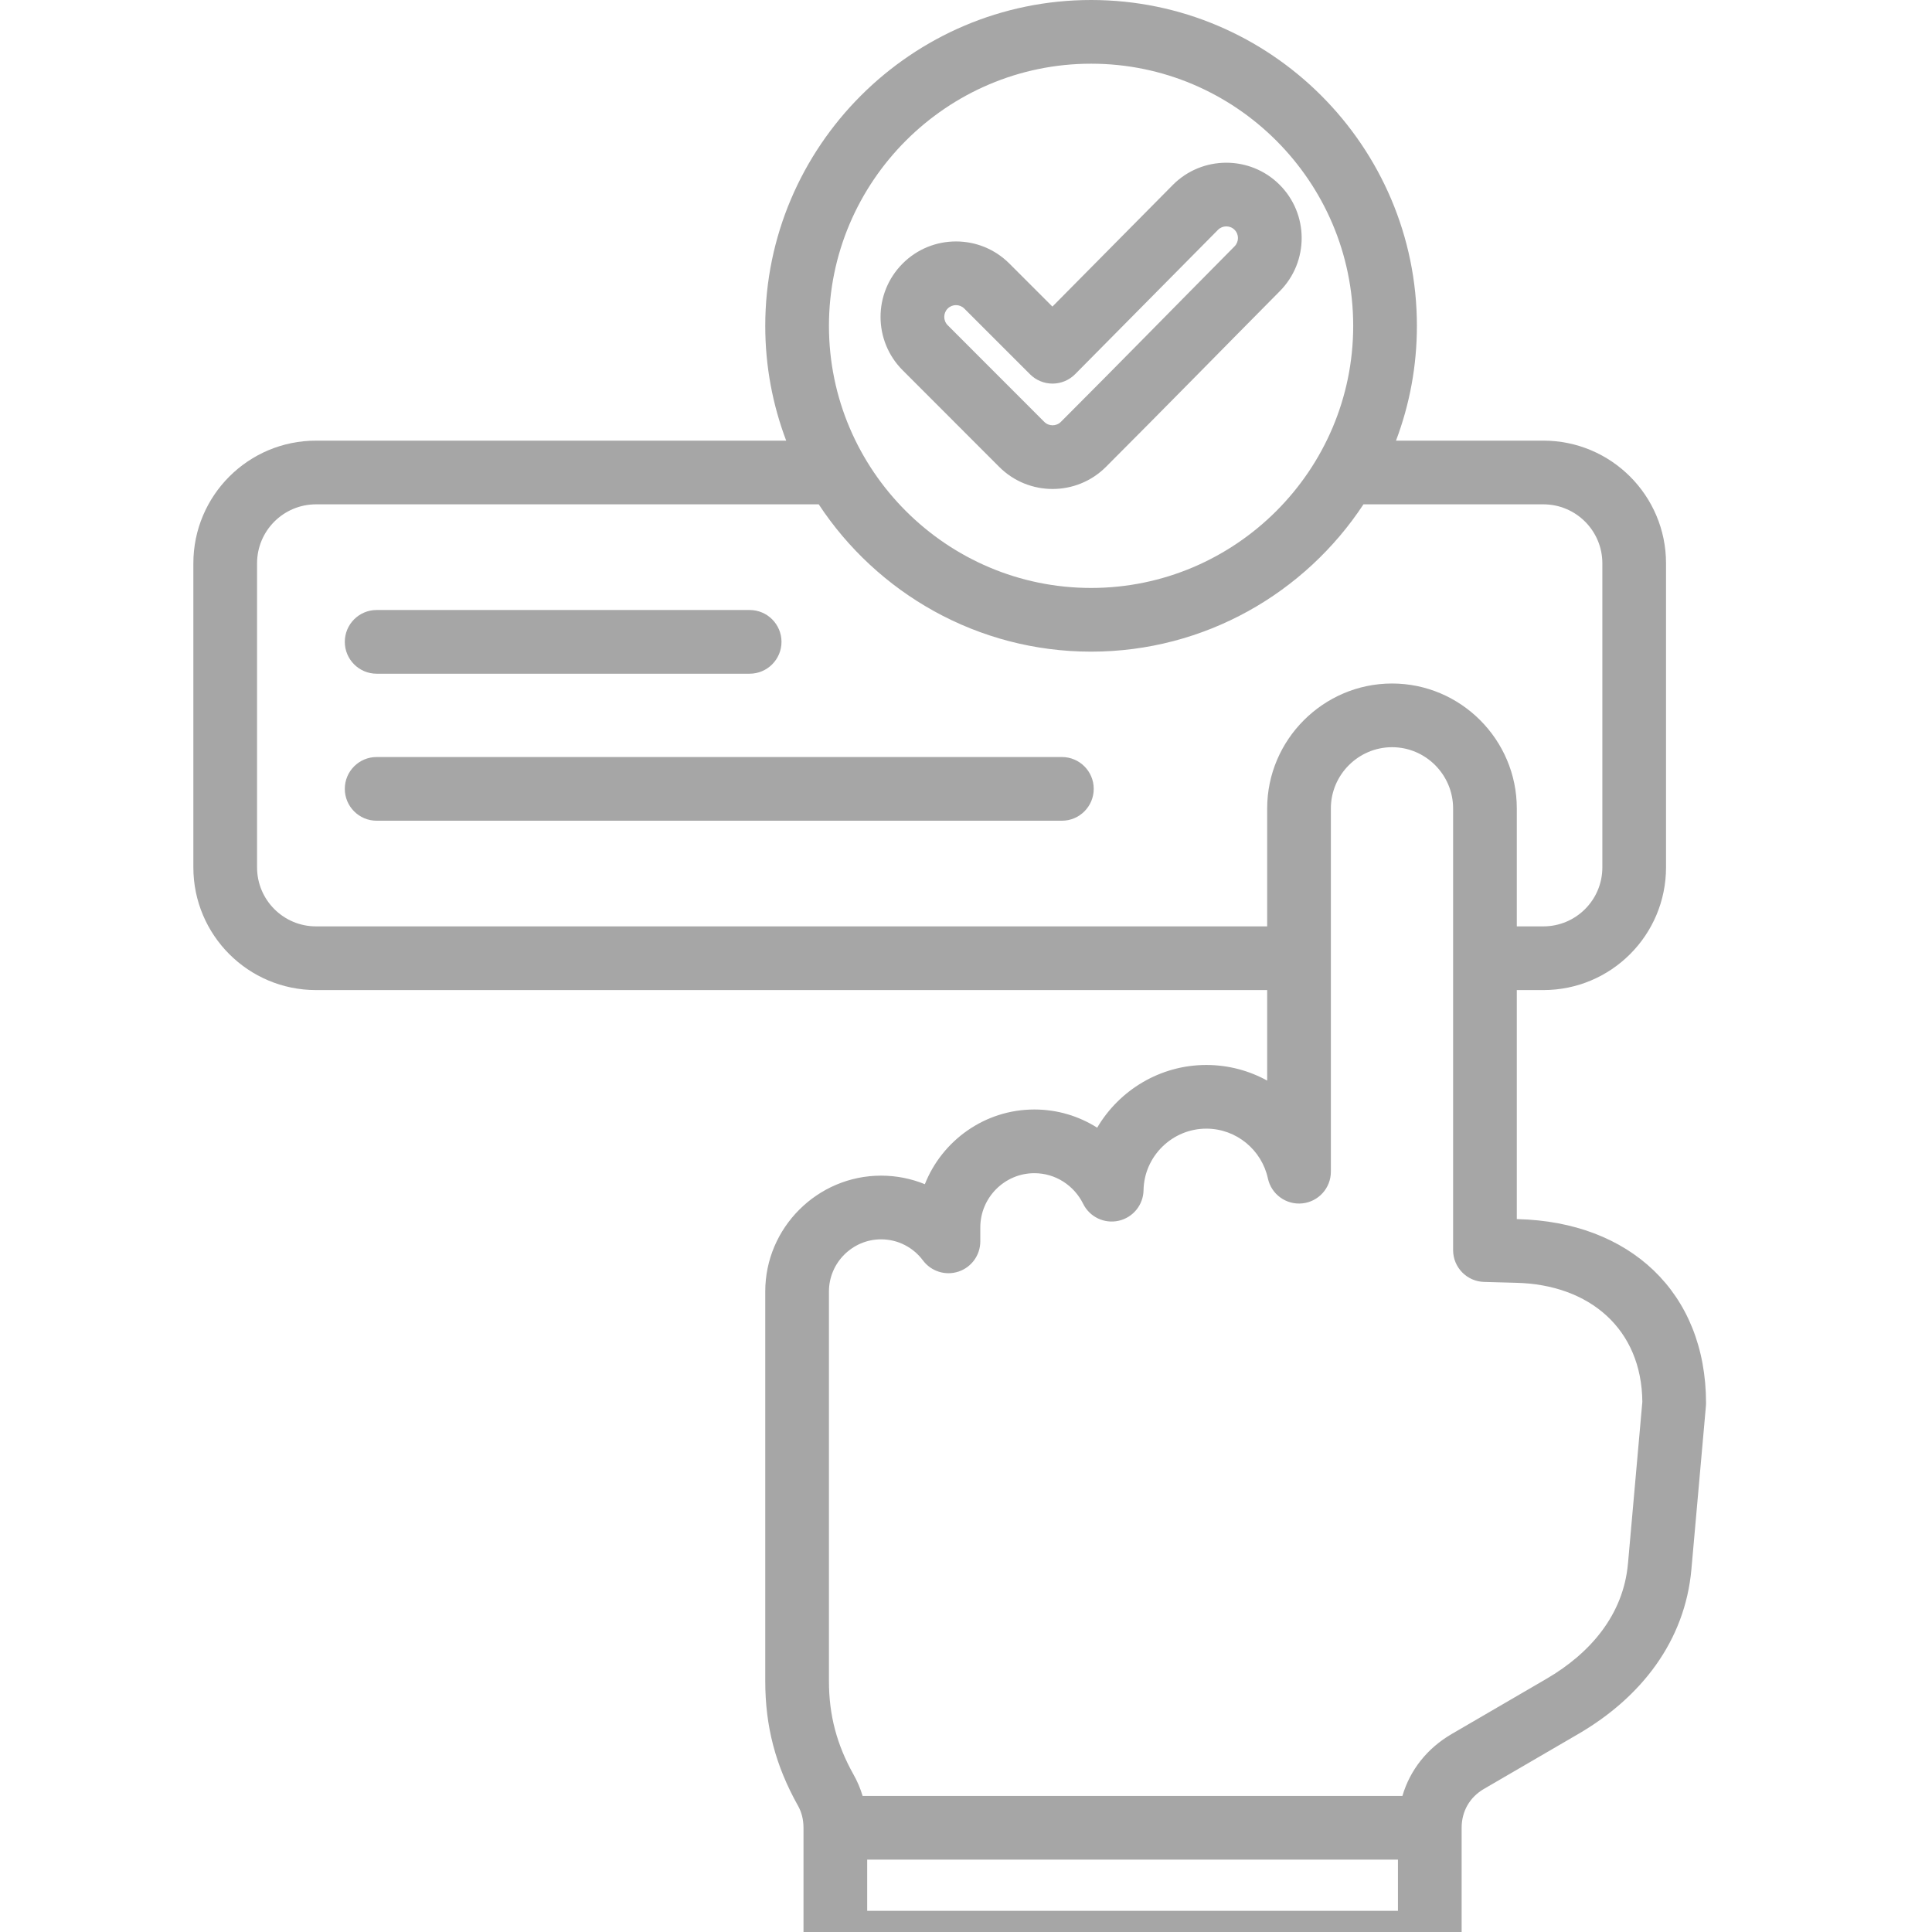 <svg version="1.0" preserveAspectRatio="xMidYMid meet" height="500" viewBox="0 0 375 375" zoomAndPan="magnify" width="500" xmlns:xlink="http://www.w3.org/1999/xlink" xmlns="http://www.w3.org/2000/svg"><defs><g></g><clipPath id="e8fb4ba902"><path clip-rule="nonzero" d="M 37.5 0 L 331.5 0 L 331.5 375 L 37.5 375 Z M 37.5 0"></path></clipPath></defs><g clip-path="url(#e8fb4ba902)"><path fill-rule="evenodd" fill-opacity="1" d="M 245.957 192.172 L 61.344 192.172 C 48.191 192.172 37.531 181.512 37.531 168.355 L 37.531 109.344 C 37.531 96.191 48.191 85.527 61.344 85.527 L 152.598 85.527 C 149.973 78.594 148.535 71.086 148.535 63.25 C 148.535 28.418 176.953 0 211.785 0 C 246.621 0 275.02 28.418 275.02 63.25 C 275.02 71.086 273.586 78.594 270.961 85.527 L 299.562 85.527 C 312.715 85.527 323.375 96.191 323.375 109.344 L 323.375 168.355 C 323.375 181.512 312.715 192.172 299.562 192.172 L 294.41 192.172 L 294.41 236.625 C 294.41 236.625 294.629 236.633 294.629 236.633 C 316.23 237.168 331.141 250.758 331.141 272.359 C 331.141 272.543 331.133 272.727 331.117 272.906 L 328.305 304.551 C 327.074 318.566 318.496 329.496 306.348 336.562 L 288.02 347.234 C 285.262 348.84 283.703 351.582 283.703 354.77 L 283.703 377.07 C 283.703 380.48 280.934 383.25 277.52 383.25 L 162.137 383.25 C 158.723 383.25 155.957 380.48 155.957 377.07 L 155.957 354.77 C 155.957 353.203 155.602 351.75 154.887 350.484 L 154.879 350.473 C 150.543 342.73 148.535 335.141 148.535 326.273 L 148.535 250.676 C 148.535 238.289 158.676 228.191 171.016 228.191 C 174.023 228.191 176.891 228.781 179.512 229.852 C 182.867 221.383 191.141 215.352 200.77 215.352 C 205.246 215.352 209.43 216.645 212.961 218.883 C 217.242 211.609 225.168 206.711 234.145 206.711 C 238.422 206.711 242.449 207.809 245.957 209.742 Z M 158.914 97.891 L 61.344 97.891 C 55.02 97.891 49.895 103.02 49.895 109.344 L 49.895 168.355 C 49.895 174.684 55.02 179.809 61.344 179.809 L 245.957 179.809 L 245.957 156.91 C 245.957 143.586 256.875 132.668 270.199 132.668 C 283.531 132.668 294.41 143.582 294.41 156.91 L 294.41 179.809 L 299.562 179.809 C 305.887 179.809 311.016 174.684 311.016 168.355 L 311.016 109.344 C 311.016 103.02 305.887 97.891 299.562 97.891 L 264.648 97.891 C 253.328 115.094 233.848 126.484 211.785 126.484 C 189.727 126.484 170.238 115.094 158.914 97.891 Z M 272.207 348.59 C 273.684 343.566 276.992 339.352 281.797 336.555 L 300.129 325.879 C 308.723 320.879 315.121 313.379 315.988 303.469 L 315.992 303.465 C 315.992 303.465 318.777 272.102 318.777 272.094 C 318.652 257.941 308.531 249.34 294.312 248.992 L 294.293 248.992 L 288.059 248.82 C 284.711 248.73 282.047 245.992 282.047 242.645 L 282.047 156.91 C 282.047 150.383 276.727 145.031 270.199 145.031 C 263.672 145.031 258.32 150.379 258.32 156.91 L 258.32 227.43 C 258.32 230.586 255.938 233.238 252.797 233.574 C 249.656 233.91 246.766 231.824 246.098 228.734 C 244.902 223.219 240 219.07 234.145 219.07 C 227.539 219.07 222.07 224.418 221.961 231.023 C 221.91 233.875 219.918 236.324 217.133 236.949 C 214.352 237.574 211.5 236.215 210.238 233.656 C 208.504 230.145 204.918 227.715 200.77 227.715 C 194.988 227.715 190.277 232.457 190.277 238.238 L 190.277 240.949 C 190.277 243.613 188.57 245.977 186.043 246.816 C 183.516 247.656 180.734 246.777 179.141 244.645 C 177.289 242.16 174.344 240.555 171.016 240.555 C 165.465 240.555 160.898 245.098 160.898 250.676 L 160.898 326.273 C 160.898 332.926 162.414 338.621 165.66 344.422 C 166.402 345.734 166.996 347.129 167.434 348.59 Z M 168.32 360.953 L 168.32 370.887 C 168.32 370.887 271.34 370.887 271.34 370.887 L 271.34 360.953 Z M 73.105 130.766 C 69.695 130.766 66.926 127.992 66.926 124.582 C 66.926 121.172 69.695 118.402 73.105 118.402 L 145.504 118.402 C 148.918 118.402 151.688 121.172 151.688 124.582 C 151.688 127.992 148.918 130.766 145.504 130.766 Z M 73.105 159.301 C 69.695 159.301 66.926 156.527 66.926 153.117 C 66.926 149.707 69.695 146.938 73.105 146.938 L 206.113 146.938 C 209.523 146.938 212.293 149.707 212.293 153.117 C 212.293 156.527 209.523 159.301 206.113 159.301 Z M 211.785 114.121 C 239.812 114.121 262.656 91.273 262.656 63.25 C 262.656 35.227 239.812 12.363 211.785 12.363 C 183.762 12.363 160.898 35.227 160.898 63.25 C 160.898 91.277 183.762 114.121 211.785 114.121 Z M 204.273 59.508 L 227.637 35.902 L 227.648 35.891 C 233.336 30.172 242.625 30.145 248.34 35.832 C 254.059 41.52 254.098 50.77 248.41 56.516 L 248.406 56.52 C 237.145 67.883 225.973 79.312 214.66 90.625 C 208.945 96.34 199.664 96.34 193.949 90.625 L 175.203 71.863 C 169.492 66.148 169.48 56.902 175.191 51.164 L 175.203 51.152 C 180.918 45.434 190.199 45.434 195.914 51.152 Z M 199.926 72.645 L 187.172 59.895 C 186.285 59.004 184.844 59.004 183.949 59.887 C 183.062 60.785 183.055 62.227 183.945 63.121 L 202.691 81.883 C 203.582 82.773 205.027 82.773 205.918 81.883 C 217.215 70.586 228.375 59.168 239.621 47.82 C 240.508 46.926 240.512 45.484 239.621 44.598 C 238.734 43.715 237.297 43.723 236.414 44.609 L 208.688 72.621 C 207.531 73.793 205.957 74.449 204.312 74.457 C 202.668 74.461 201.086 73.809 199.926 72.645 Z M 199.926 72.645" fill="#a6a6a6"></path></g><g fill-opacity="1" fill="#a6a6a6"><g transform="translate(184.336, 183.3)"><g><path d="M 1.172 0 L 1.172 -1.766 L 2.234 -1.766 L 2.234 0 Z M 1.172 0"></path></g></g></g></svg>